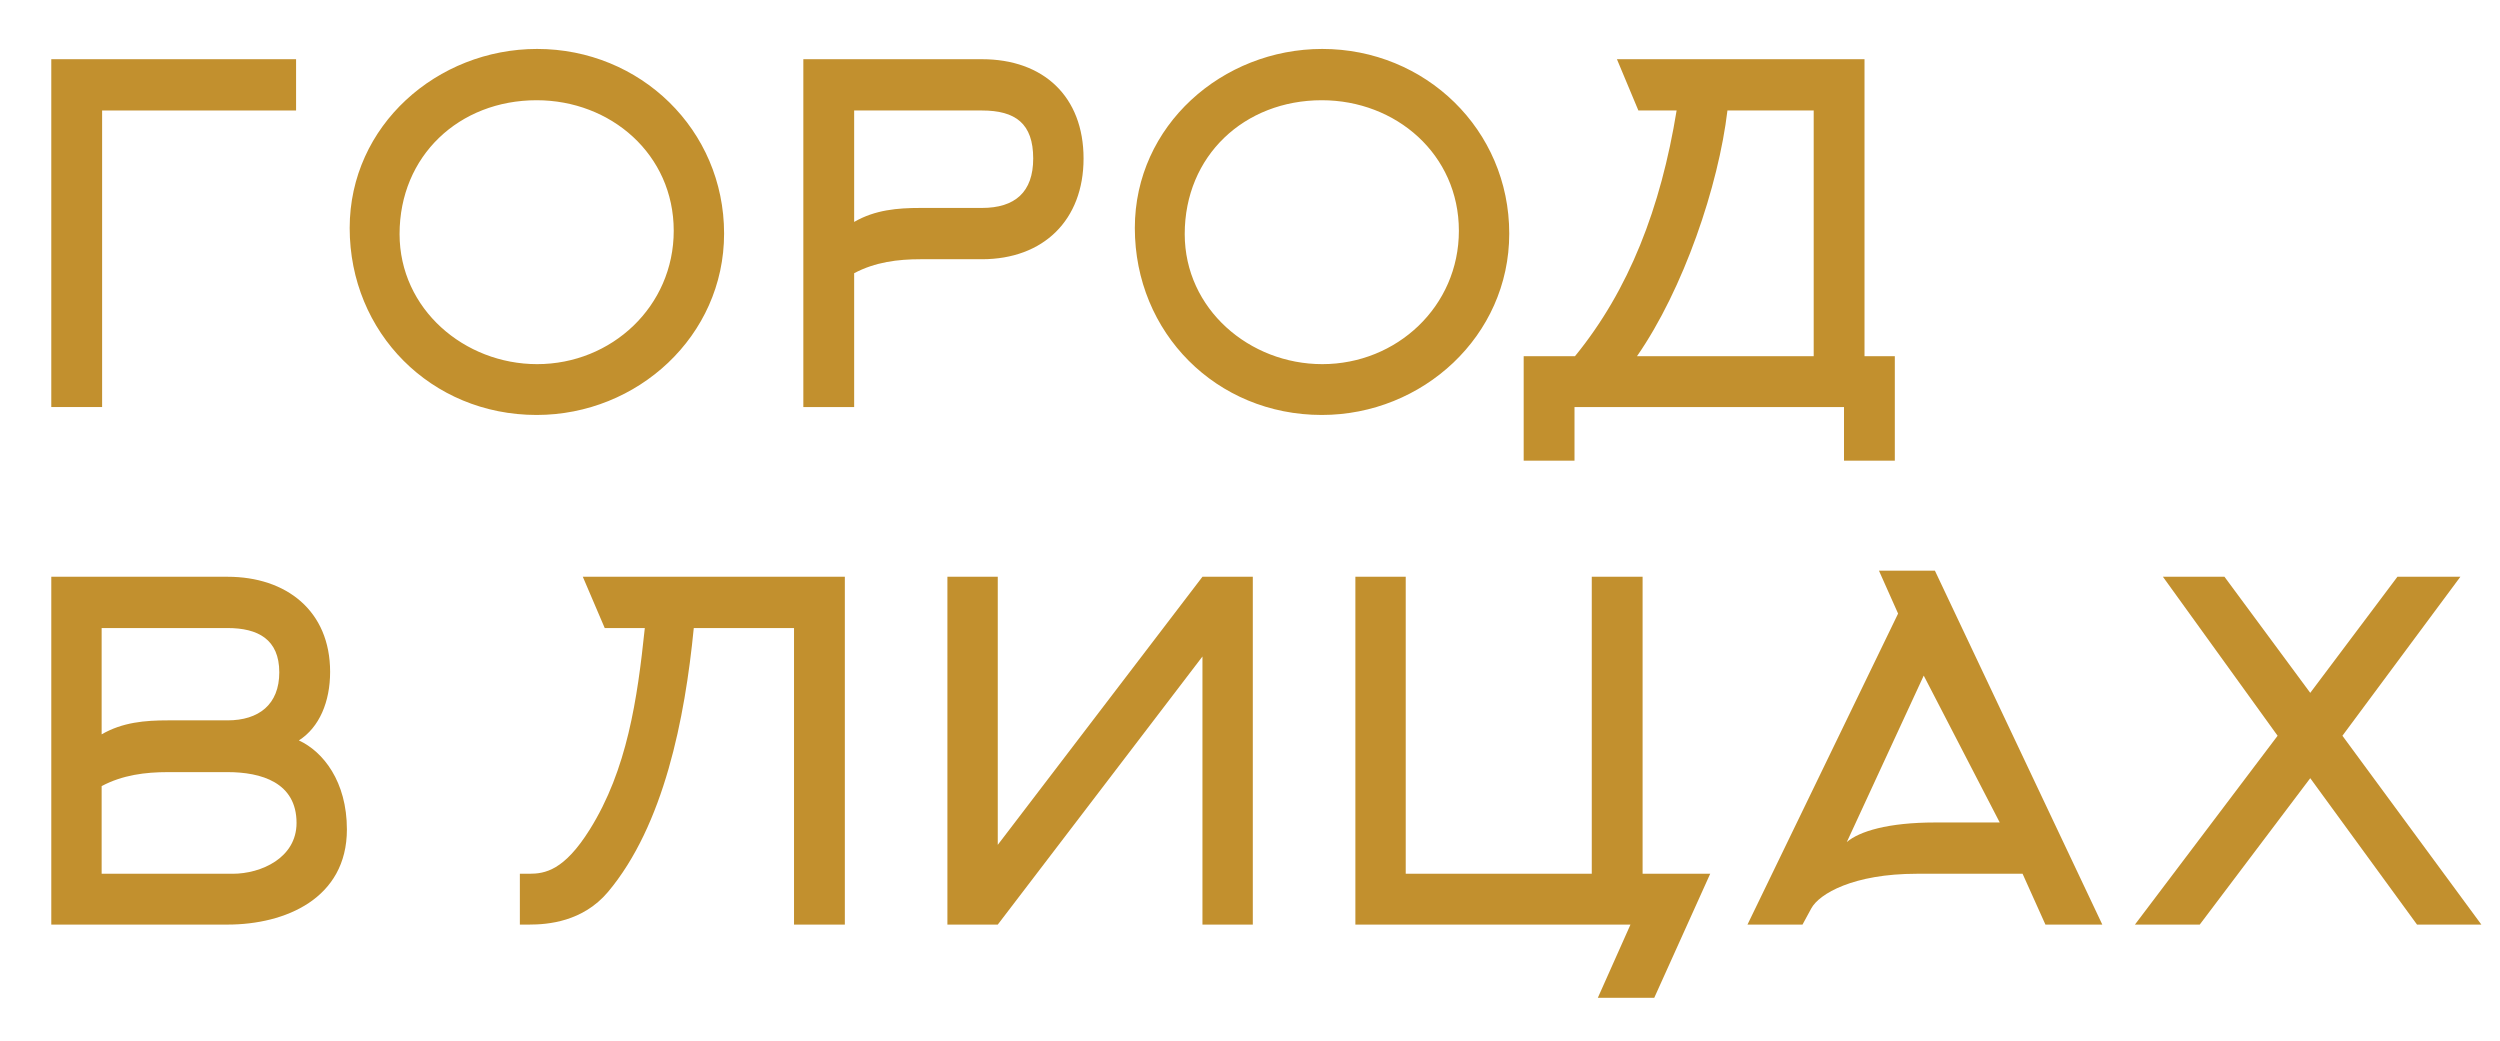 <?xml version="1.0" encoding="UTF-8"?> <!-- Generator: Adobe Illustrator 16.0.0, SVG Export Plug-In . SVG Version: 6.00 Build 0) --> <svg xmlns="http://www.w3.org/2000/svg" xmlns:xlink="http://www.w3.org/1999/xlink" x="0px" y="0px" width="1174.034px" height="488.718px" viewBox="0 0 1174.034 488.718" xml:space="preserve"> <g id="Layer_1"> <g> <path fill="#C2902E" d="M47.953,191.149H24.086V27.803h114.956v24.086H47.953V191.149z"></path> <path fill="#C2902E" d="M252.02,194.872c-49.486,0-87.805-38.538-87.805-87.805c0-48.172,41.165-84.082,88.023-84.082 c48.391,0,87.805,37.881,87.805,86.71C340.043,157.867,299.315,194.872,252.02,194.872z M252.02,47.071 c-36.348,0-64.375,26.057-64.375,62.843c0,35.253,30.436,61.091,64.594,61.091c35.034,0,64.156-27.151,64.156-62.624 C316.395,72.471,286.834,47.071,252.02,47.071z"></path> <path fill="#C2902E" d="M377.257,191.149V27.803h83.863c28.903,0,47.734,17.517,47.734,46.639 c0,28.903-18.831,47.297-47.734,47.297h-28.903c-10.51,0-21.24,1.313-31.093,6.568v62.843H377.257z M461.121,97.652 c15.546,0,24.086-7.445,24.086-23.211c0-16.422-8.321-22.553-24.086-22.553h-59.996v52.332c9.853-5.693,20.364-6.568,31.093-6.568 H461.121z"></path> <path fill="#C2902E" d="M620.737,194.872c-49.486,0-87.805-38.538-87.805-87.805c0-48.172,41.166-84.082,88.023-84.082 c48.391,0,87.805,37.881,87.805,86.71C708.76,157.867,668.033,194.872,620.737,194.872z M620.737,47.071 c-36.348,0-64.375,26.057-64.375,62.843c0,35.253,30.436,61.091,64.594,61.091c35.034,0,64.156-27.151,64.156-62.624 C685.112,72.471,655.552,47.071,620.737,47.071z"></path> <path fill="#C2902E" d="M865.969,216.33v-25.181H739.408v25.181h-23.867v-49.048h24.086c25.4-31.093,40.289-69.63,47.734-115.394 h-17.955l-10.072-24.086h116.27v139.479h14.232v49.048H865.969z M851.736,167.282V51.889h-40.508 c-4.16,35.253-20.583,83.863-42.479,115.394H851.736z"></path> <path fill="#C2902E" d="M106.854,434.199H24.086V270.853h82.769c27.589,0,48.172,15.984,48.172,44.668 c0,14.014-5.036,26.057-14.671,32.188c11.386,5.255,22.554,19.269,22.554,41.821C162.909,421.938,134.006,434.199,106.854,434.199 z M47.734,344.862c9.854-5.693,20.364-6.569,31.093-6.569h28.027c14.67,0,24.305-7.444,24.305-22.553 c0-15.547-10.072-20.802-24.305-20.802H47.734V344.862z M47.734,410.332h61.529c13.357,0,29.998-7.444,29.998-23.867 c0-19.05-16.641-23.867-32.406-23.867H78.827c-10.511,0-21.24,1.314-31.093,6.569V410.332z"></path> <path fill="#C2902E" d="M372.885,434.199V294.938h-47.077c-4.16,42.479-14.014,92.621-40.289,123.934 c-11.824,14.014-28.247,15.327-37.005,15.327h-4.379v-23.867h4.379c7.445,0,16.422-1.532,28.465-20.802 c17.517-28.027,22.334-61.091,25.837-94.592h-18.831l-10.292-24.086h123.058v163.347H372.885z"></path> <path fill="#C2902E" d="M564.689,270.853h23.648v163.347h-23.648V308.295l-96.125,125.904h-23.648V270.853h23.648v125.904 L564.689,270.853z"></path> <path fill="#C2902E" d="M803.135,410.332l-26.275,58.244h-26.495l15.328-34.377H636.503V270.853h23.648v139.479h87.367V270.853 h23.867v139.479H803.135z"></path> <path fill="#C2902E" d="M882.39,268.006h26.275l78.608,166.193H960.56l-10.729-23.867h-49.704 c-29.779,0-45.764,9.416-49.486,16.203l-4.16,7.664h-25.838l70.726-146.049L882.39,268.006z M939.102,386.246l-35.691-68.974 l-36.129,78.17c5.912-5.036,19.269-9.196,41.604-9.196H939.102z"></path> <path fill="#C2902E" d="M1135.065,434.199l-50.143-68.755l-51.895,68.755h-30.436l67.003-88.681l-53.865-74.666h28.903 l40.289,54.521l40.946-54.521h29.56l-55.397,74.666l65.251,88.681H1135.065z"></path> </g> </g> <g id="Layer_2"> </g> <g id="Layer_3"> </g> </svg> 